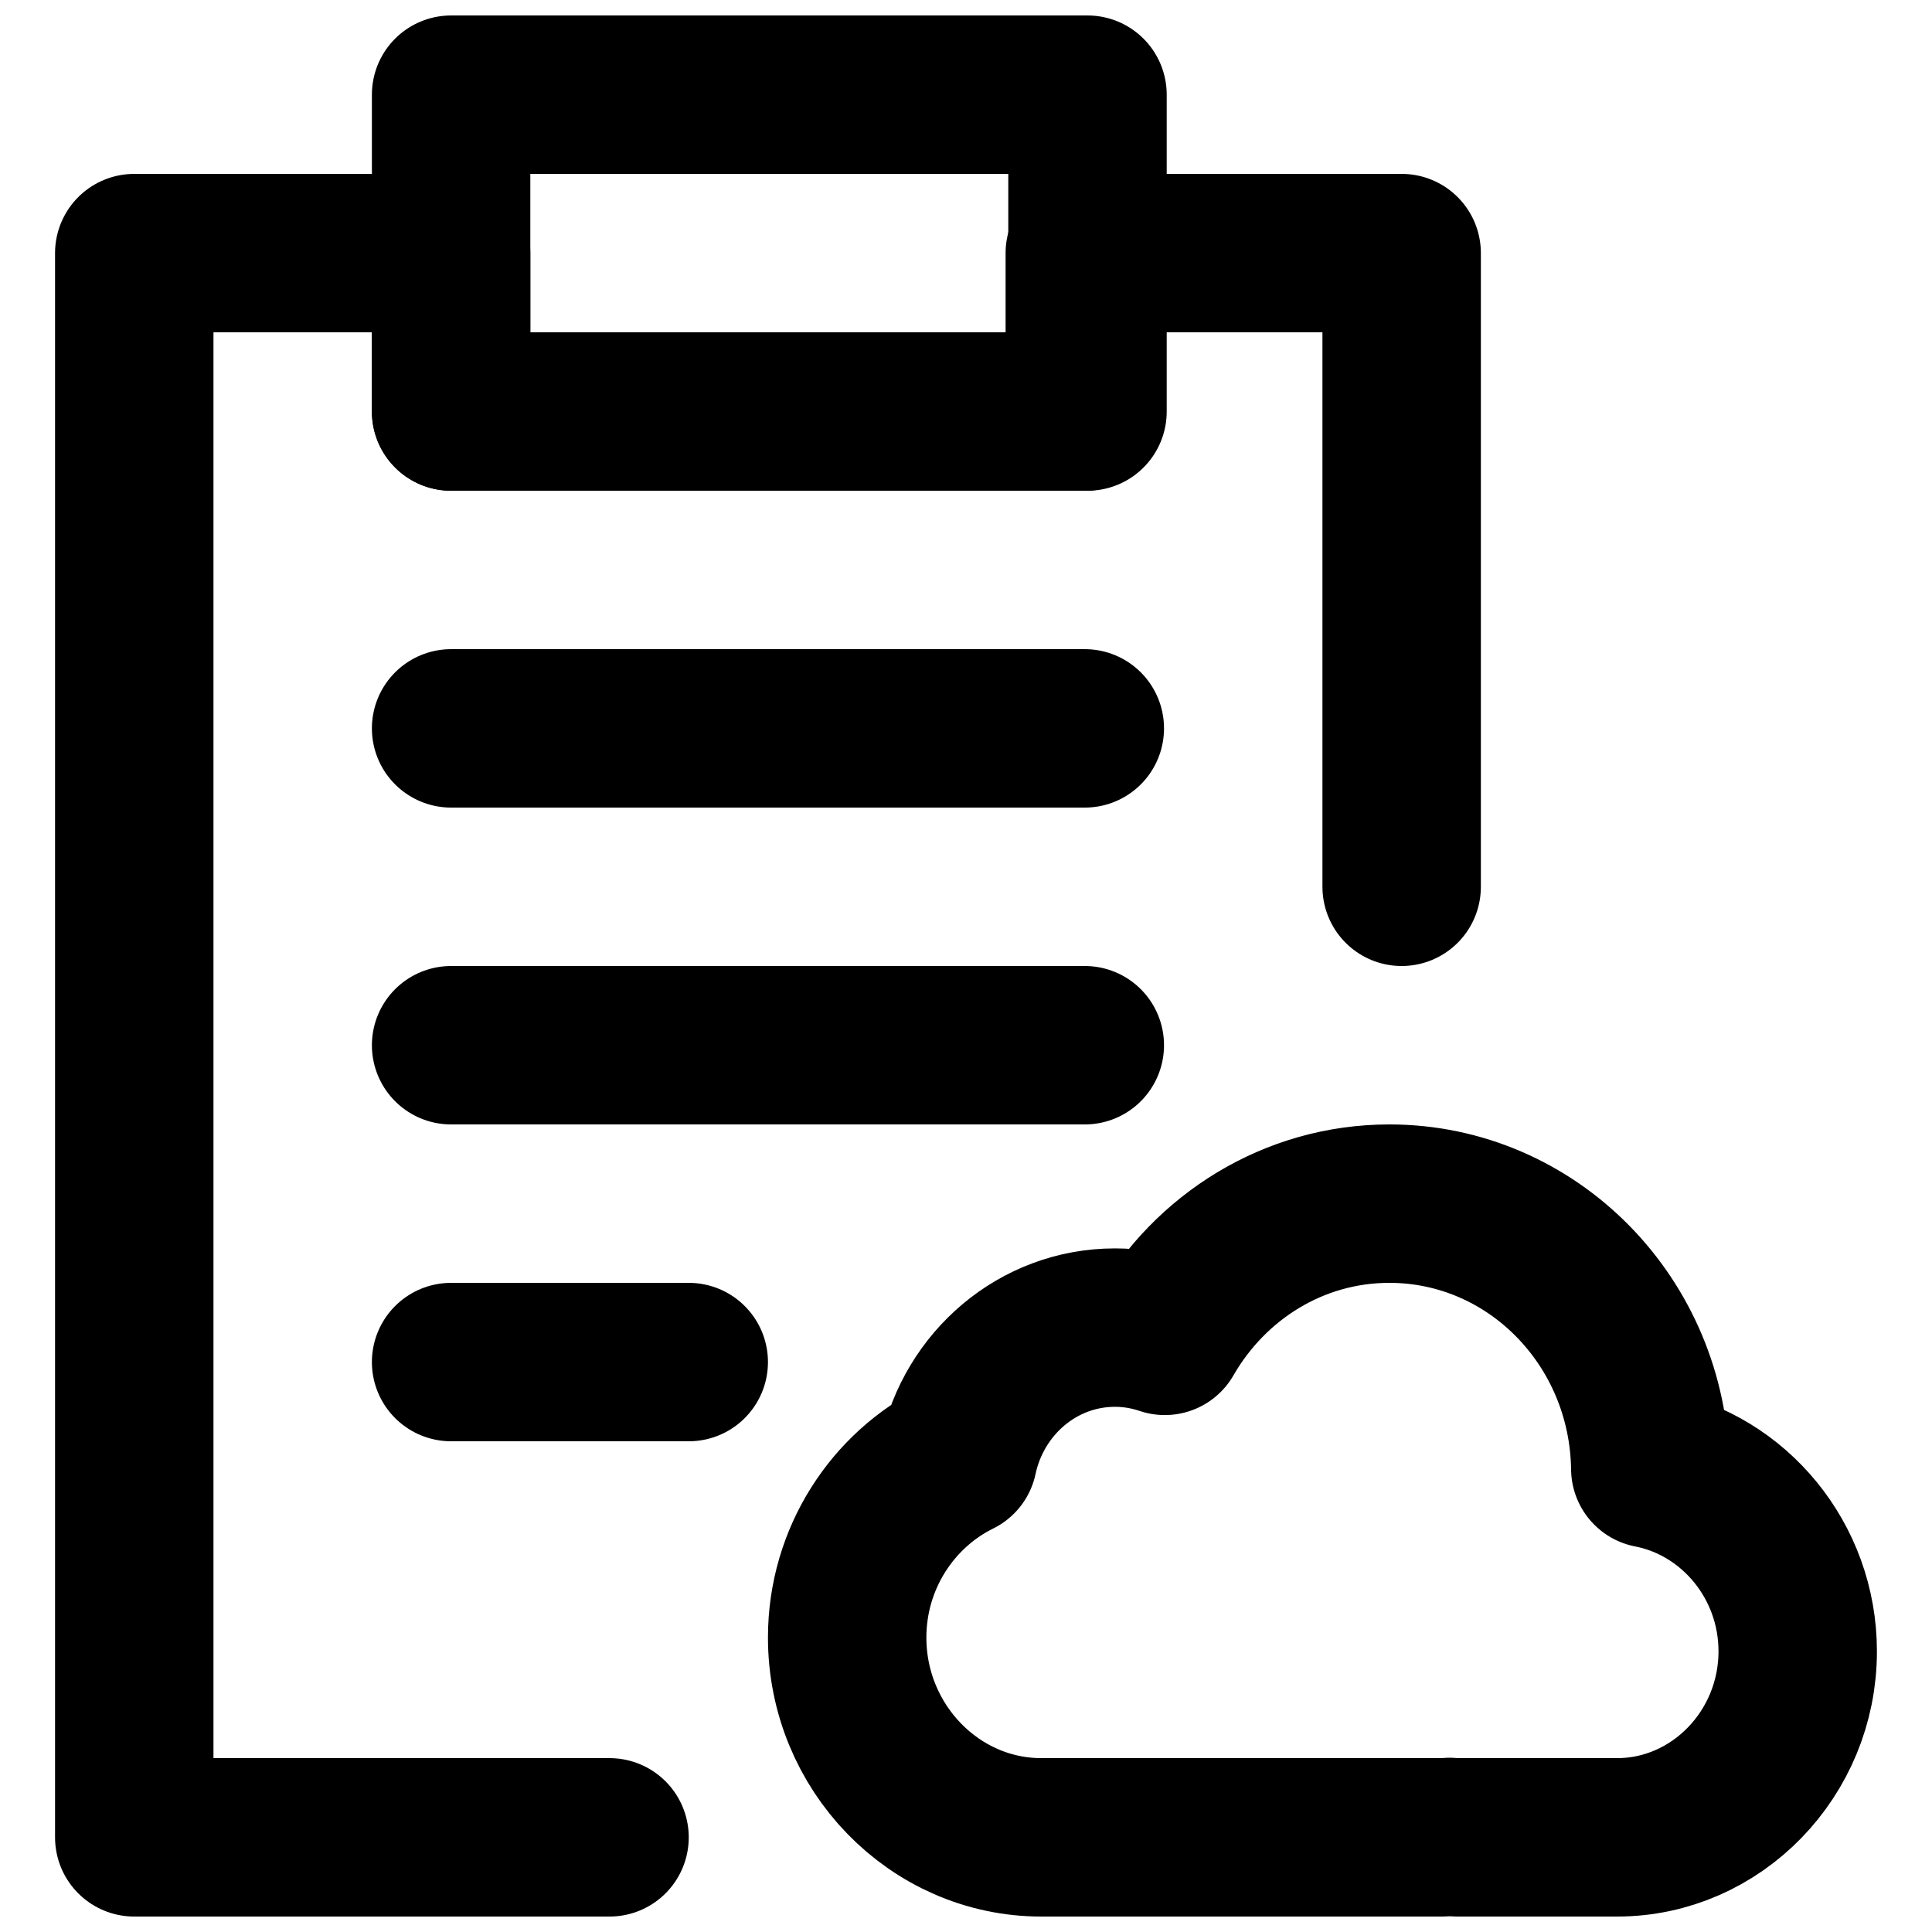 <?xml version="1.0" encoding="UTF-8"?>
<!-- Uploaded to: SVG Repo, www.svgrepo.com, Generator: SVG Repo Mixer Tools -->
<svg width="800px" height="800px" version="1.1" viewBox="144 144 512 512" xmlns="http://www.w3.org/2000/svg">
 <defs>
  <clipPath id="c">
   <path d="m347 441h295v210.9h-295z"/>
  </clipPath>
  <clipPath id="b">
   <path d="m242 148.09h212v126.91h-212z"/>
  </clipPath>
  <clipPath id="a">
   <path d="m158 190h379v461.9h-379z"/>
  </clipPath>
 </defs>
 <g clip-path="url(#c)">
  <path transform="matrix(20.992 0 0 20.992 179.58 169.09)" d="m19.139 17.346c-0.024-1.852-1.488-3.346-3.294-3.346-1.208 0-2.261 0.671-2.835 1.669-0.198-0.067-0.409-0.104-0.629-0.104-0.971 0-1.781 0.702-1.981 1.64-0.825 0.407-1.4 1.273-1.4 2.273 0 1.387 1.103 2.522 2.451 2.522h5.07c0.029 0 0.057-0.004 0.085-0.005 0.028 9.3e-4 0.056 0.005 0.084 0.005h2.029c1.255 0 2.281-1.057 2.281-2.348 0-1.144-0.805-2.101-1.861-2.306zm0 0" fill="none" stroke="#000000" stroke-linecap="round" stroke-linejoin="round" stroke-width="2"/>
 </g>
 <g clip-path="url(#b)">
  <path transform="matrix(20.992 0 0 20.992 179.58 169.09)" d="m4 4h8.034v-4h-8.034zm0 0" fill="none" stroke="#000000" stroke-linecap="round" stroke-linejoin="round" stroke-width="2"/>
 </g>
 <g clip-path="url(#a)">
  <path transform="matrix(20.992 0 0 20.992 179.58 169.09)" d="m16 10v-8h-4v2h-8v-2h-4v20h6" fill="none" stroke="#000000" stroke-linecap="round" stroke-linejoin="round" stroke-width="2"/>
 </g>
 <path transform="matrix(20.992 0 0 20.992 179.58 169.09)" d="m4 8h8" fill="none" stroke="#000000" stroke-linecap="round" stroke-linejoin="round" stroke-width="2"/>
 <path transform="matrix(20.992 0 0 20.992 179.58 169.09)" d="m4 12h8" fill="none" stroke="#000000" stroke-linecap="round" stroke-linejoin="round" stroke-width="2"/>
 <path transform="matrix(20.992 0 0 20.992 179.58 169.09)" d="m4 16h3" fill="none" stroke="#000000" stroke-linecap="round" stroke-linejoin="round" stroke-width="2"/>
</svg>